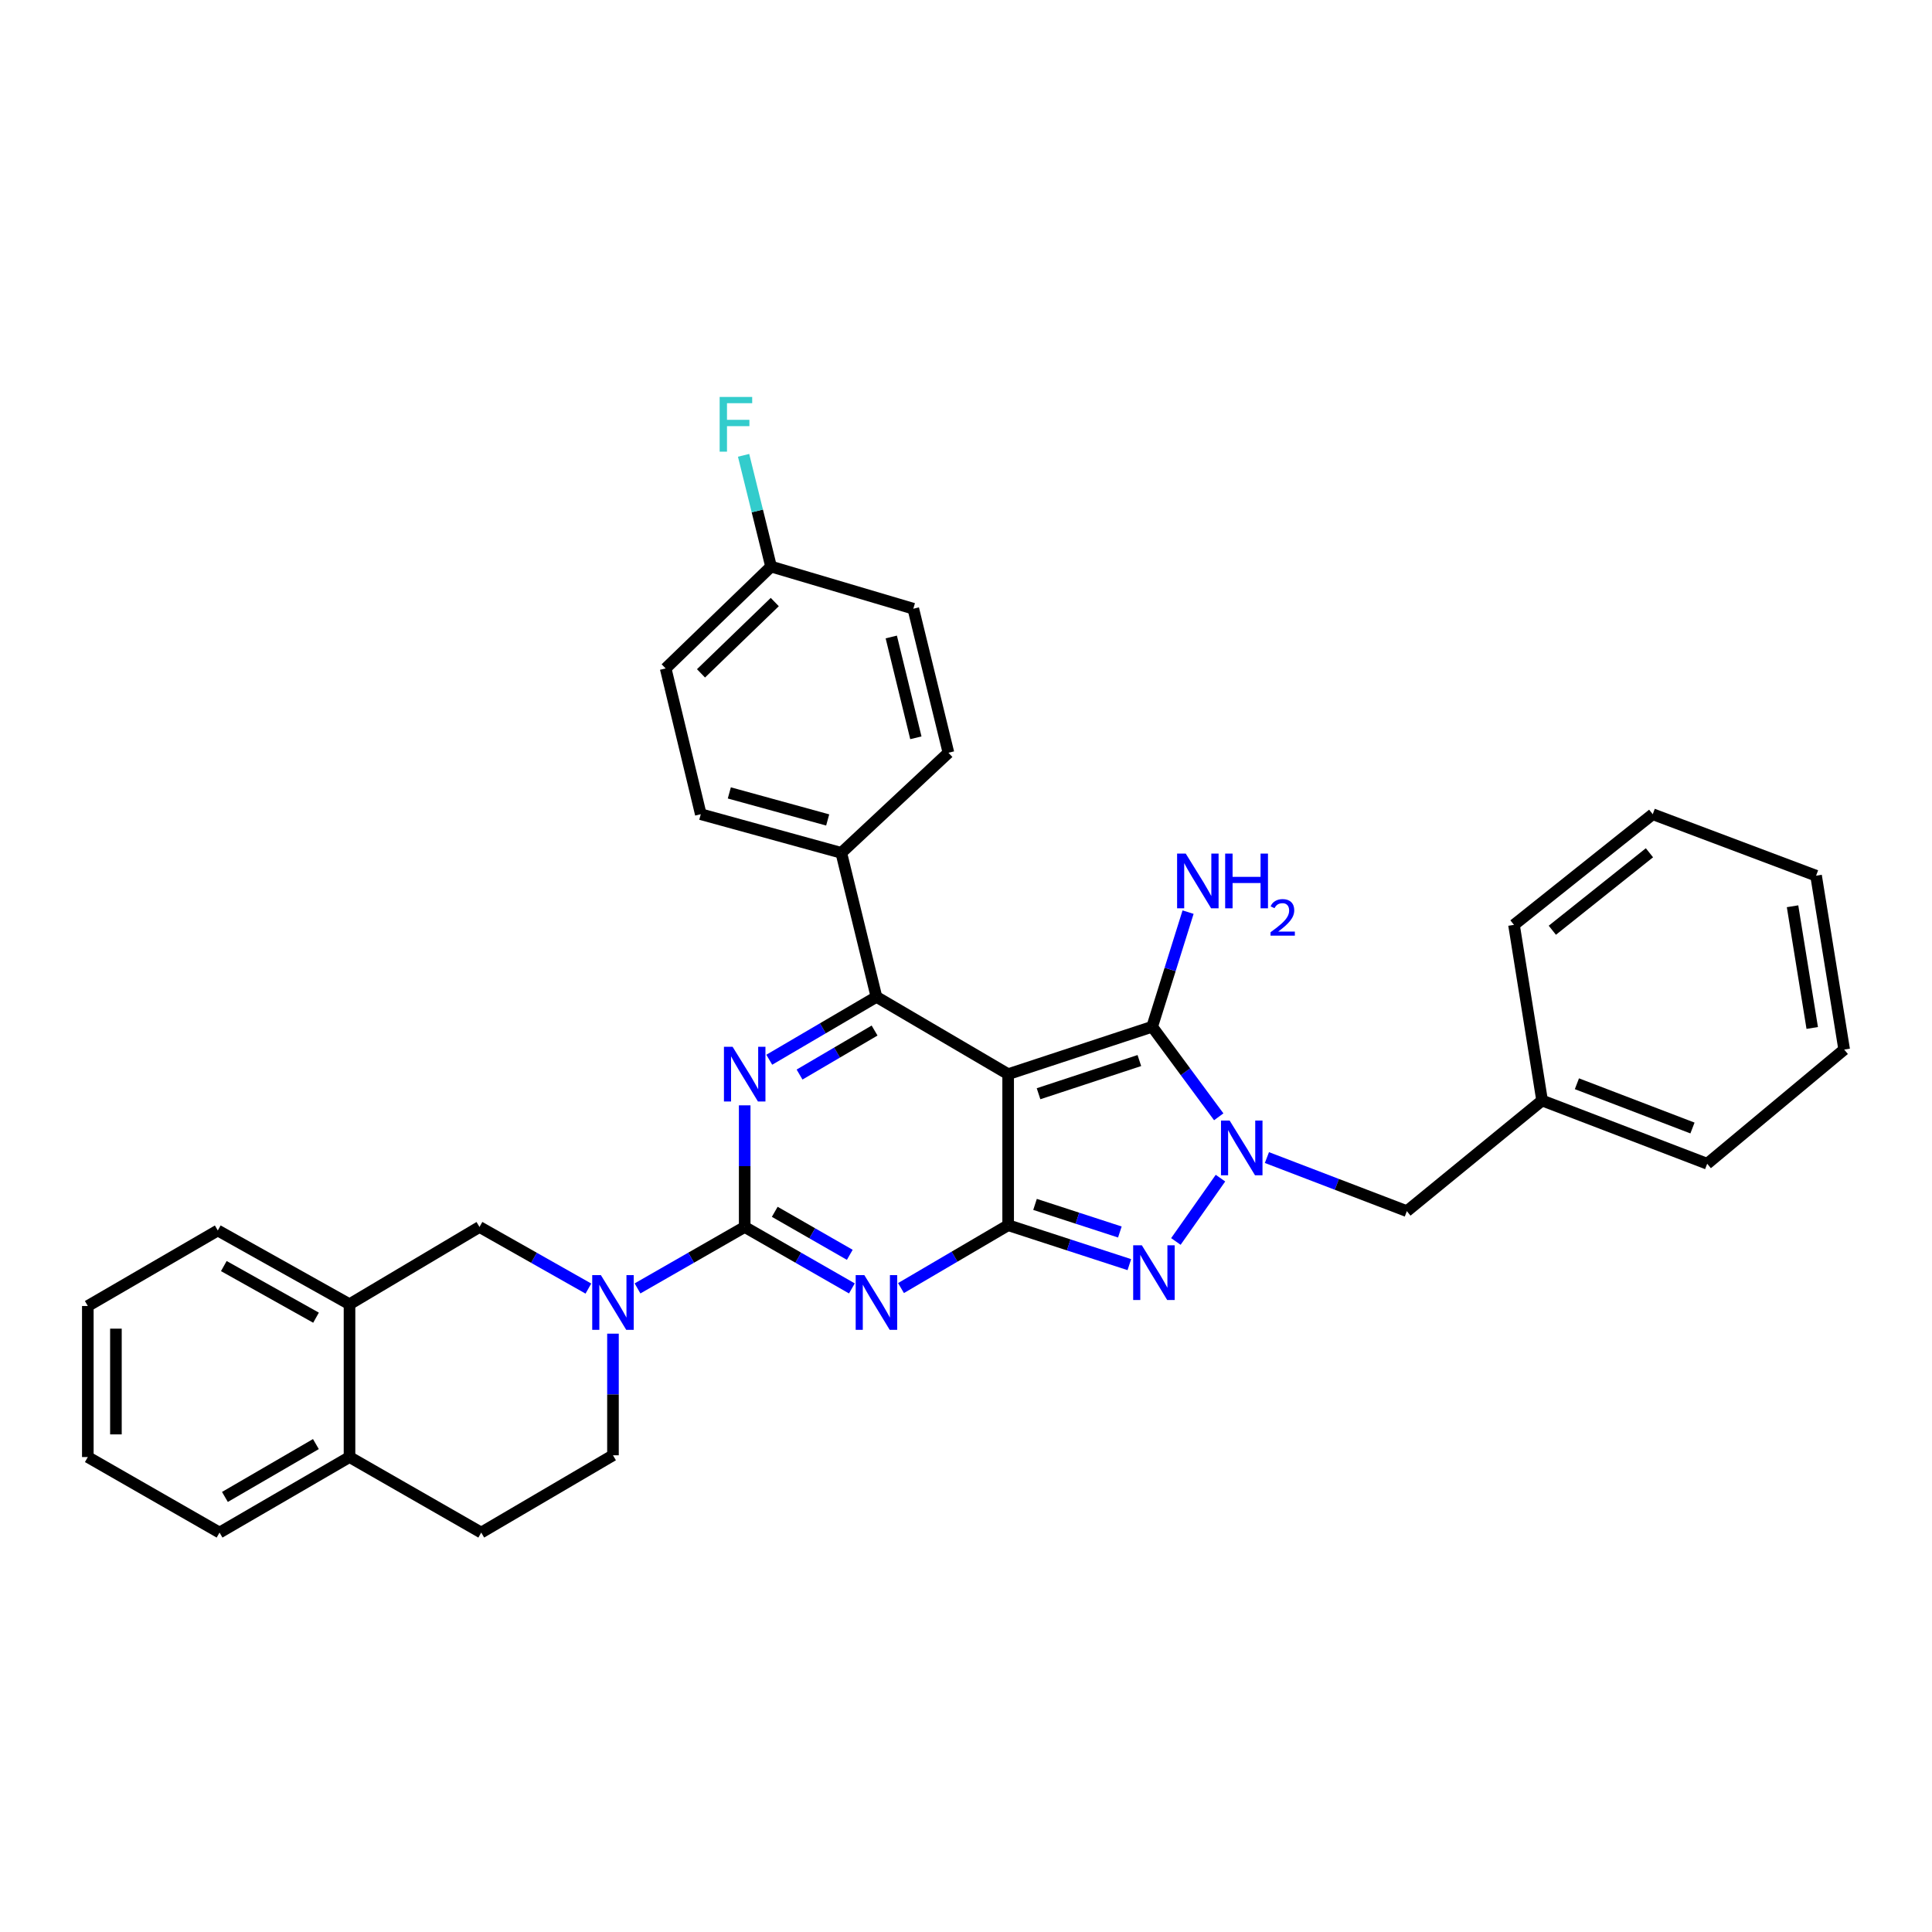 <?xml version='1.0' encoding='iso-8859-1'?>
<svg version='1.1' baseProfile='full'
              xmlns='http://www.w3.org/2000/svg'
                      xmlns:rdkit='http://www.rdkit.org/xml'
                      xmlns:xlink='http://www.w3.org/1999/xlink'
                  xml:space='preserve'
width='1000px' height='1000px' viewBox='0 0 1000 1000'>
<!-- END OF HEADER -->
<rect style='opacity:1.0;fill:#FFFFFF;stroke:none' width='1000' height='1000' x='0' y='0'> </rect>
<path class='bond-0' d='M 385.453,572.118 L 385.453,603.598' style='fill:none;fill-rule:evenodd;stroke:#0000FF;stroke-width:6px;stroke-linecap:butt;stroke-linejoin:miter;stroke-opacity:1' />
<path class='bond-0' d='M 385.453,603.598 L 385.453,635.077' style='fill:none;fill-rule:evenodd;stroke:#000000;stroke-width:6px;stroke-linecap:butt;stroke-linejoin:miter;stroke-opacity:1' />
<path class='bond-1' d='M 398.169,548.521 L 425.904,532.25' style='fill:none;fill-rule:evenodd;stroke:#0000FF;stroke-width:6px;stroke-linecap:butt;stroke-linejoin:miter;stroke-opacity:1' />
<path class='bond-1' d='M 425.904,532.25 L 453.64,515.98' style='fill:none;fill-rule:evenodd;stroke:#000000;stroke-width:6px;stroke-linecap:butt;stroke-linejoin:miter;stroke-opacity:1' />
<path class='bond-1' d='M 413.849,556.186 L 433.264,544.797' style='fill:none;fill-rule:evenodd;stroke:#0000FF;stroke-width:6px;stroke-linecap:butt;stroke-linejoin:miter;stroke-opacity:1' />
<path class='bond-1' d='M 433.264,544.797 L 452.679,533.407' style='fill:none;fill-rule:evenodd;stroke:#000000;stroke-width:6px;stroke-linecap:butt;stroke-linejoin:miter;stroke-opacity:1' />
<path class='bond-2' d='M 385.453,635.077 L 413.194,650.979' style='fill:none;fill-rule:evenodd;stroke:#000000;stroke-width:6px;stroke-linecap:butt;stroke-linejoin:miter;stroke-opacity:1' />
<path class='bond-2' d='M 413.194,650.979 L 440.935,666.882' style='fill:none;fill-rule:evenodd;stroke:#0000FF;stroke-width:6px;stroke-linecap:butt;stroke-linejoin:miter;stroke-opacity:1' />
<path class='bond-2' d='M 401.009,627.228 L 420.428,638.36' style='fill:none;fill-rule:evenodd;stroke:#000000;stroke-width:6px;stroke-linecap:butt;stroke-linejoin:miter;stroke-opacity:1' />
<path class='bond-2' d='M 420.428,638.36 L 439.846,649.492' style='fill:none;fill-rule:evenodd;stroke:#0000FF;stroke-width:6px;stroke-linecap:butt;stroke-linejoin:miter;stroke-opacity:1' />
<path class='bond-3' d='M 385.453,635.077 L 357.715,650.979' style='fill:none;fill-rule:evenodd;stroke:#000000;stroke-width:6px;stroke-linecap:butt;stroke-linejoin:miter;stroke-opacity:1' />
<path class='bond-3' d='M 357.715,650.979 L 329.978,666.881' style='fill:none;fill-rule:evenodd;stroke:#0000FF;stroke-width:6px;stroke-linecap:butt;stroke-linejoin:miter;stroke-opacity:1' />
<path class='bond-4' d='M 466.356,666.704 L 494.087,650.434' style='fill:none;fill-rule:evenodd;stroke:#0000FF;stroke-width:6px;stroke-linecap:butt;stroke-linejoin:miter;stroke-opacity:1' />
<path class='bond-4' d='M 494.087,650.434 L 521.819,634.164' style='fill:none;fill-rule:evenodd;stroke:#000000;stroke-width:6px;stroke-linecap:butt;stroke-linejoin:miter;stroke-opacity:1' />
<path class='bond-5' d='M 453.64,515.98 L 435.457,441.433' style='fill:none;fill-rule:evenodd;stroke:#000000;stroke-width:6px;stroke-linecap:butt;stroke-linejoin:miter;stroke-opacity:1' />
<path class='bond-6' d='M 453.64,515.98 L 521.819,555.981' style='fill:none;fill-rule:evenodd;stroke:#000000;stroke-width:6px;stroke-linecap:butt;stroke-linejoin:miter;stroke-opacity:1' />
<path class='bond-7' d='M 317.274,690.302 L 317.274,721.777' style='fill:none;fill-rule:evenodd;stroke:#0000FF;stroke-width:6px;stroke-linecap:butt;stroke-linejoin:miter;stroke-opacity:1' />
<path class='bond-7' d='M 317.274,721.777 L 317.274,753.253' style='fill:none;fill-rule:evenodd;stroke:#000000;stroke-width:6px;stroke-linecap:butt;stroke-linejoin:miter;stroke-opacity:1' />
<path class='bond-8' d='M 304.549,666.966 L 276.365,651.021' style='fill:none;fill-rule:evenodd;stroke:#0000FF;stroke-width:6px;stroke-linecap:butt;stroke-linejoin:miter;stroke-opacity:1' />
<path class='bond-8' d='M 276.365,651.021 L 248.181,635.077' style='fill:none;fill-rule:evenodd;stroke:#000000;stroke-width:6px;stroke-linecap:butt;stroke-linejoin:miter;stroke-opacity:1' />
<path class='bond-9' d='M 45.455,675.983 L 45.455,754.166' style='fill:none;fill-rule:evenodd;stroke:#000000;stroke-width:6px;stroke-linecap:butt;stroke-linejoin:miter;stroke-opacity:1' />
<path class='bond-9' d='M 60,687.71 L 60,742.439' style='fill:none;fill-rule:evenodd;stroke:#000000;stroke-width:6px;stroke-linecap:butt;stroke-linejoin:miter;stroke-opacity:1' />
<path class='bond-10' d='M 45.455,675.983 L 112.728,636.895' style='fill:none;fill-rule:evenodd;stroke:#000000;stroke-width:6px;stroke-linecap:butt;stroke-linejoin:miter;stroke-opacity:1' />
<path class='bond-11' d='M 521.819,555.981 L 521.819,634.164' style='fill:none;fill-rule:evenodd;stroke:#000000;stroke-width:6px;stroke-linecap:butt;stroke-linejoin:miter;stroke-opacity:1' />
<path class='bond-12' d='M 521.819,555.981 L 596.365,531.439' style='fill:none;fill-rule:evenodd;stroke:#000000;stroke-width:6px;stroke-linecap:butt;stroke-linejoin:miter;stroke-opacity:1' />
<path class='bond-12' d='M 537.549,566.116 L 589.732,548.936' style='fill:none;fill-rule:evenodd;stroke:#000000;stroke-width:6px;stroke-linecap:butt;stroke-linejoin:miter;stroke-opacity:1' />
<path class='bond-13' d='M 521.819,634.164 L 553.183,644.369' style='fill:none;fill-rule:evenodd;stroke:#000000;stroke-width:6px;stroke-linecap:butt;stroke-linejoin:miter;stroke-opacity:1' />
<path class='bond-13' d='M 553.183,644.369 L 584.547,654.574' style='fill:none;fill-rule:evenodd;stroke:#0000FF;stroke-width:6px;stroke-linecap:butt;stroke-linejoin:miter;stroke-opacity:1' />
<path class='bond-13' d='M 535.728,623.393 L 557.683,630.537' style='fill:none;fill-rule:evenodd;stroke:#000000;stroke-width:6px;stroke-linecap:butt;stroke-linejoin:miter;stroke-opacity:1' />
<path class='bond-13' d='M 557.683,630.537 L 579.638,637.68' style='fill:none;fill-rule:evenodd;stroke:#0000FF;stroke-width:6px;stroke-linecap:butt;stroke-linejoin:miter;stroke-opacity:1' />
<path class='bond-14' d='M 608.631,642.58 L 631.712,609.804' style='fill:none;fill-rule:evenodd;stroke:#0000FF;stroke-width:6px;stroke-linecap:butt;stroke-linejoin:miter;stroke-opacity:1' />
<path class='bond-15' d='M 630.819,578.053 L 613.592,554.746' style='fill:none;fill-rule:evenodd;stroke:#0000FF;stroke-width:6px;stroke-linecap:butt;stroke-linejoin:miter;stroke-opacity:1' />
<path class='bond-15' d='M 613.592,554.746 L 596.365,531.439' style='fill:none;fill-rule:evenodd;stroke:#000000;stroke-width:6px;stroke-linecap:butt;stroke-linejoin:miter;stroke-opacity:1' />
<path class='bond-16' d='M 655.753,599.153 L 691.968,613.022' style='fill:none;fill-rule:evenodd;stroke:#0000FF;stroke-width:6px;stroke-linecap:butt;stroke-linejoin:miter;stroke-opacity:1' />
<path class='bond-16' d='M 691.968,613.022 L 728.182,626.891' style='fill:none;fill-rule:evenodd;stroke:#000000;stroke-width:6px;stroke-linecap:butt;stroke-linejoin:miter;stroke-opacity:1' />
<path class='bond-17' d='M 596.365,531.439 L 605.656,501.777' style='fill:none;fill-rule:evenodd;stroke:#000000;stroke-width:6px;stroke-linecap:butt;stroke-linejoin:miter;stroke-opacity:1' />
<path class='bond-17' d='M 605.656,501.777 L 614.947,472.116' style='fill:none;fill-rule:evenodd;stroke:#0000FF;stroke-width:6px;stroke-linecap:butt;stroke-linejoin:miter;stroke-opacity:1' />
<path class='bond-18' d='M 45.455,754.166 L 113.634,793.254' style='fill:none;fill-rule:evenodd;stroke:#000000;stroke-width:6px;stroke-linecap:butt;stroke-linejoin:miter;stroke-opacity:1' />
<path class='bond-19' d='M 113.634,793.254 L 180.907,754.166' style='fill:none;fill-rule:evenodd;stroke:#000000;stroke-width:6px;stroke-linecap:butt;stroke-linejoin:miter;stroke-opacity:1' />
<path class='bond-19' d='M 116.417,774.814 L 163.509,747.452' style='fill:none;fill-rule:evenodd;stroke:#000000;stroke-width:6px;stroke-linecap:butt;stroke-linejoin:miter;stroke-opacity:1' />
<path class='bond-20' d='M 798.187,569.621 L 728.182,626.891' style='fill:none;fill-rule:evenodd;stroke:#000000;stroke-width:6px;stroke-linecap:butt;stroke-linejoin:miter;stroke-opacity:1' />
<path class='bond-21' d='M 798.187,569.621 L 883.635,602.349' style='fill:none;fill-rule:evenodd;stroke:#000000;stroke-width:6px;stroke-linecap:butt;stroke-linejoin:miter;stroke-opacity:1' />
<path class='bond-21' d='M 816.207,560.947 L 876.021,583.857' style='fill:none;fill-rule:evenodd;stroke:#000000;stroke-width:6px;stroke-linecap:butt;stroke-linejoin:miter;stroke-opacity:1' />
<path class='bond-22' d='M 798.187,569.621 L 783.641,478.711' style='fill:none;fill-rule:evenodd;stroke:#000000;stroke-width:6px;stroke-linecap:butt;stroke-linejoin:miter;stroke-opacity:1' />
<path class='bond-23' d='M 399.093,293.253 L 344.547,345.981' style='fill:none;fill-rule:evenodd;stroke:#000000;stroke-width:6px;stroke-linecap:butt;stroke-linejoin:miter;stroke-opacity:1' />
<path class='bond-23' d='M 401.021,311.62 L 362.838,348.53' style='fill:none;fill-rule:evenodd;stroke:#000000;stroke-width:6px;stroke-linecap:butt;stroke-linejoin:miter;stroke-opacity:1' />
<path class='bond-24' d='M 399.093,293.253 L 391.984,264.464' style='fill:none;fill-rule:evenodd;stroke:#000000;stroke-width:6px;stroke-linecap:butt;stroke-linejoin:miter;stroke-opacity:1' />
<path class='bond-24' d='M 391.984,264.464 L 384.876,235.675' style='fill:none;fill-rule:evenodd;stroke:#33CCCC;stroke-width:6px;stroke-linecap:butt;stroke-linejoin:miter;stroke-opacity:1' />
<path class='bond-25' d='M 399.093,293.253 L 472.727,315.071' style='fill:none;fill-rule:evenodd;stroke:#000000;stroke-width:6px;stroke-linecap:butt;stroke-linejoin:miter;stroke-opacity:1' />
<path class='bond-26' d='M 435.457,441.433 L 490.909,389.618' style='fill:none;fill-rule:evenodd;stroke:#000000;stroke-width:6px;stroke-linecap:butt;stroke-linejoin:miter;stroke-opacity:1' />
<path class='bond-27' d='M 435.457,441.433 L 362.729,421.433' style='fill:none;fill-rule:evenodd;stroke:#000000;stroke-width:6px;stroke-linecap:butt;stroke-linejoin:miter;stroke-opacity:1' />
<path class='bond-27' d='M 428.405,424.408 L 377.495,410.408' style='fill:none;fill-rule:evenodd;stroke:#000000;stroke-width:6px;stroke-linecap:butt;stroke-linejoin:miter;stroke-opacity:1' />
<path class='bond-28' d='M 472.727,315.071 L 490.909,389.618' style='fill:none;fill-rule:evenodd;stroke:#000000;stroke-width:6px;stroke-linecap:butt;stroke-linejoin:miter;stroke-opacity:1' />
<path class='bond-28' d='M 461.323,329.7 L 474.05,381.883' style='fill:none;fill-rule:evenodd;stroke:#000000;stroke-width:6px;stroke-linecap:butt;stroke-linejoin:miter;stroke-opacity:1' />
<path class='bond-29' d='M 344.547,345.981 L 362.729,421.433' style='fill:none;fill-rule:evenodd;stroke:#000000;stroke-width:6px;stroke-linecap:butt;stroke-linejoin:miter;stroke-opacity:1' />
<path class='bond-30' d='M 883.635,602.349 L 954.545,543.253' style='fill:none;fill-rule:evenodd;stroke:#000000;stroke-width:6px;stroke-linecap:butt;stroke-linejoin:miter;stroke-opacity:1' />
<path class='bond-31' d='M 783.641,478.711 L 855.457,421.433' style='fill:none;fill-rule:evenodd;stroke:#000000;stroke-width:6px;stroke-linecap:butt;stroke-linejoin:miter;stroke-opacity:1' />
<path class='bond-31' d='M 803.483,481.491 L 853.754,441.396' style='fill:none;fill-rule:evenodd;stroke:#000000;stroke-width:6px;stroke-linecap:butt;stroke-linejoin:miter;stroke-opacity:1' />
<path class='bond-32' d='M 954.545,543.253 L 940,453.256' style='fill:none;fill-rule:evenodd;stroke:#000000;stroke-width:6px;stroke-linecap:butt;stroke-linejoin:miter;stroke-opacity:1' />
<path class='bond-32' d='M 938.004,532.074 L 927.822,469.076' style='fill:none;fill-rule:evenodd;stroke:#000000;stroke-width:6px;stroke-linecap:butt;stroke-linejoin:miter;stroke-opacity:1' />
<path class='bond-33' d='M 855.457,421.433 L 940,453.256' style='fill:none;fill-rule:evenodd;stroke:#000000;stroke-width:6px;stroke-linecap:butt;stroke-linejoin:miter;stroke-opacity:1' />
<path class='bond-34' d='M 112.728,636.895 L 180.907,675.07' style='fill:none;fill-rule:evenodd;stroke:#000000;stroke-width:6px;stroke-linecap:butt;stroke-linejoin:miter;stroke-opacity:1' />
<path class='bond-34' d='M 115.849,655.313 L 163.574,682.035' style='fill:none;fill-rule:evenodd;stroke:#000000;stroke-width:6px;stroke-linecap:butt;stroke-linejoin:miter;stroke-opacity:1' />
<path class='bond-35' d='M 180.907,675.07 L 180.907,754.166' style='fill:none;fill-rule:evenodd;stroke:#000000;stroke-width:6px;stroke-linecap:butt;stroke-linejoin:miter;stroke-opacity:1' />
<path class='bond-36' d='M 180.907,675.07 L 248.181,635.077' style='fill:none;fill-rule:evenodd;stroke:#000000;stroke-width:6px;stroke-linecap:butt;stroke-linejoin:miter;stroke-opacity:1' />
<path class='bond-37' d='M 180.907,754.166 L 249.086,793.254' style='fill:none;fill-rule:evenodd;stroke:#000000;stroke-width:6px;stroke-linecap:butt;stroke-linejoin:miter;stroke-opacity:1' />
<path class='bond-38' d='M 249.086,793.254 L 317.274,753.253' style='fill:none;fill-rule:evenodd;stroke:#000000;stroke-width:6px;stroke-linecap:butt;stroke-linejoin:miter;stroke-opacity:1' />
<path  class='atom-0' d='M 379.193 541.821
L 388.473 556.821
Q 389.393 558.301, 390.873 560.981
Q 392.353 563.661, 392.433 563.821
L 392.433 541.821
L 396.193 541.821
L 396.193 570.141
L 392.313 570.141
L 382.353 553.741
Q 381.193 551.821, 379.953 549.621
Q 378.753 547.421, 378.393 546.741
L 378.393 570.141
L 374.713 570.141
L 374.713 541.821
L 379.193 541.821
' fill='#0000FF'/>
<path  class='atom-2' d='M 447.38 660.005
L 456.66 675.005
Q 457.58 676.485, 459.06 679.165
Q 460.54 681.845, 460.62 682.005
L 460.62 660.005
L 464.38 660.005
L 464.38 688.325
L 460.5 688.325
L 450.54 671.925
Q 449.38 670.005, 448.14 667.805
Q 446.94 665.605, 446.58 664.925
L 446.58 688.325
L 442.9 688.325
L 442.9 660.005
L 447.38 660.005
' fill='#0000FF'/>
<path  class='atom-4' d='M 311.014 660.005
L 320.294 675.005
Q 321.214 676.485, 322.694 679.165
Q 324.174 681.845, 324.254 682.005
L 324.254 660.005
L 328.014 660.005
L 328.014 688.325
L 324.134 688.325
L 314.174 671.925
Q 313.014 670.005, 311.774 667.805
Q 310.574 665.605, 310.214 664.925
L 310.214 688.325
L 306.534 688.325
L 306.534 660.005
L 311.014 660.005
' fill='#0000FF'/>
<path  class='atom-8' d='M 591.01 644.554
L 600.29 659.554
Q 601.21 661.034, 602.69 663.714
Q 604.17 666.394, 604.25 666.554
L 604.25 644.554
L 608.01 644.554
L 608.01 672.874
L 604.13 672.874
L 594.17 656.474
Q 593.01 654.554, 591.77 652.354
Q 590.57 650.154, 590.21 649.474
L 590.21 672.874
L 586.53 672.874
L 586.53 644.554
L 591.01 644.554
' fill='#0000FF'/>
<path  class='atom-9' d='M 636.466 580.003
L 645.746 595.003
Q 646.666 596.483, 648.146 599.163
Q 649.626 601.843, 649.706 602.003
L 649.706 580.003
L 653.466 580.003
L 653.466 608.323
L 649.586 608.323
L 639.626 591.923
Q 638.466 590.003, 637.226 587.803
Q 636.026 585.603, 635.666 584.923
L 635.666 608.323
L 631.986 608.323
L 631.986 580.003
L 636.466 580.003
' fill='#0000FF'/>
<path  class='atom-11' d='M 613.742 441.819
L 623.022 456.819
Q 623.942 458.299, 625.422 460.979
Q 626.902 463.659, 626.982 463.819
L 626.982 441.819
L 630.742 441.819
L 630.742 470.139
L 626.862 470.139
L 616.902 453.739
Q 615.742 451.819, 614.502 449.619
Q 613.302 447.419, 612.942 446.739
L 612.942 470.139
L 609.262 470.139
L 609.262 441.819
L 613.742 441.819
' fill='#0000FF'/>
<path  class='atom-11' d='M 634.142 441.819
L 637.982 441.819
L 637.982 453.859
L 652.462 453.859
L 652.462 441.819
L 656.302 441.819
L 656.302 470.139
L 652.462 470.139
L 652.462 457.059
L 637.982 457.059
L 637.982 470.139
L 634.142 470.139
L 634.142 441.819
' fill='#0000FF'/>
<path  class='atom-11' d='M 657.675 469.145
Q 658.361 467.377, 659.998 466.4
Q 661.635 465.397, 663.905 465.397
Q 666.73 465.397, 668.314 466.928
Q 669.898 468.459, 669.898 471.178
Q 669.898 473.95, 667.839 476.537
Q 665.806 479.125, 661.582 482.187
L 670.215 482.187
L 670.215 484.299
L 657.622 484.299
L 657.622 482.53
Q 661.107 480.049, 663.166 478.201
Q 665.252 476.353, 666.255 474.689
Q 667.258 473.026, 667.258 471.31
Q 667.258 469.515, 666.361 468.512
Q 665.463 467.509, 663.905 467.509
Q 662.401 467.509, 661.397 468.116
Q 660.394 468.723, 659.681 470.069
L 657.675 469.145
' fill='#0000FF'/>
<path  class='atom-18' d='M 372.491 205.459
L 389.331 205.459
L 389.331 208.699
L 376.291 208.699
L 376.291 217.299
L 387.891 217.299
L 387.891 220.579
L 376.291 220.579
L 376.291 233.779
L 372.491 233.779
L 372.491 205.459
' fill='#33CCCC'/>
</svg>
